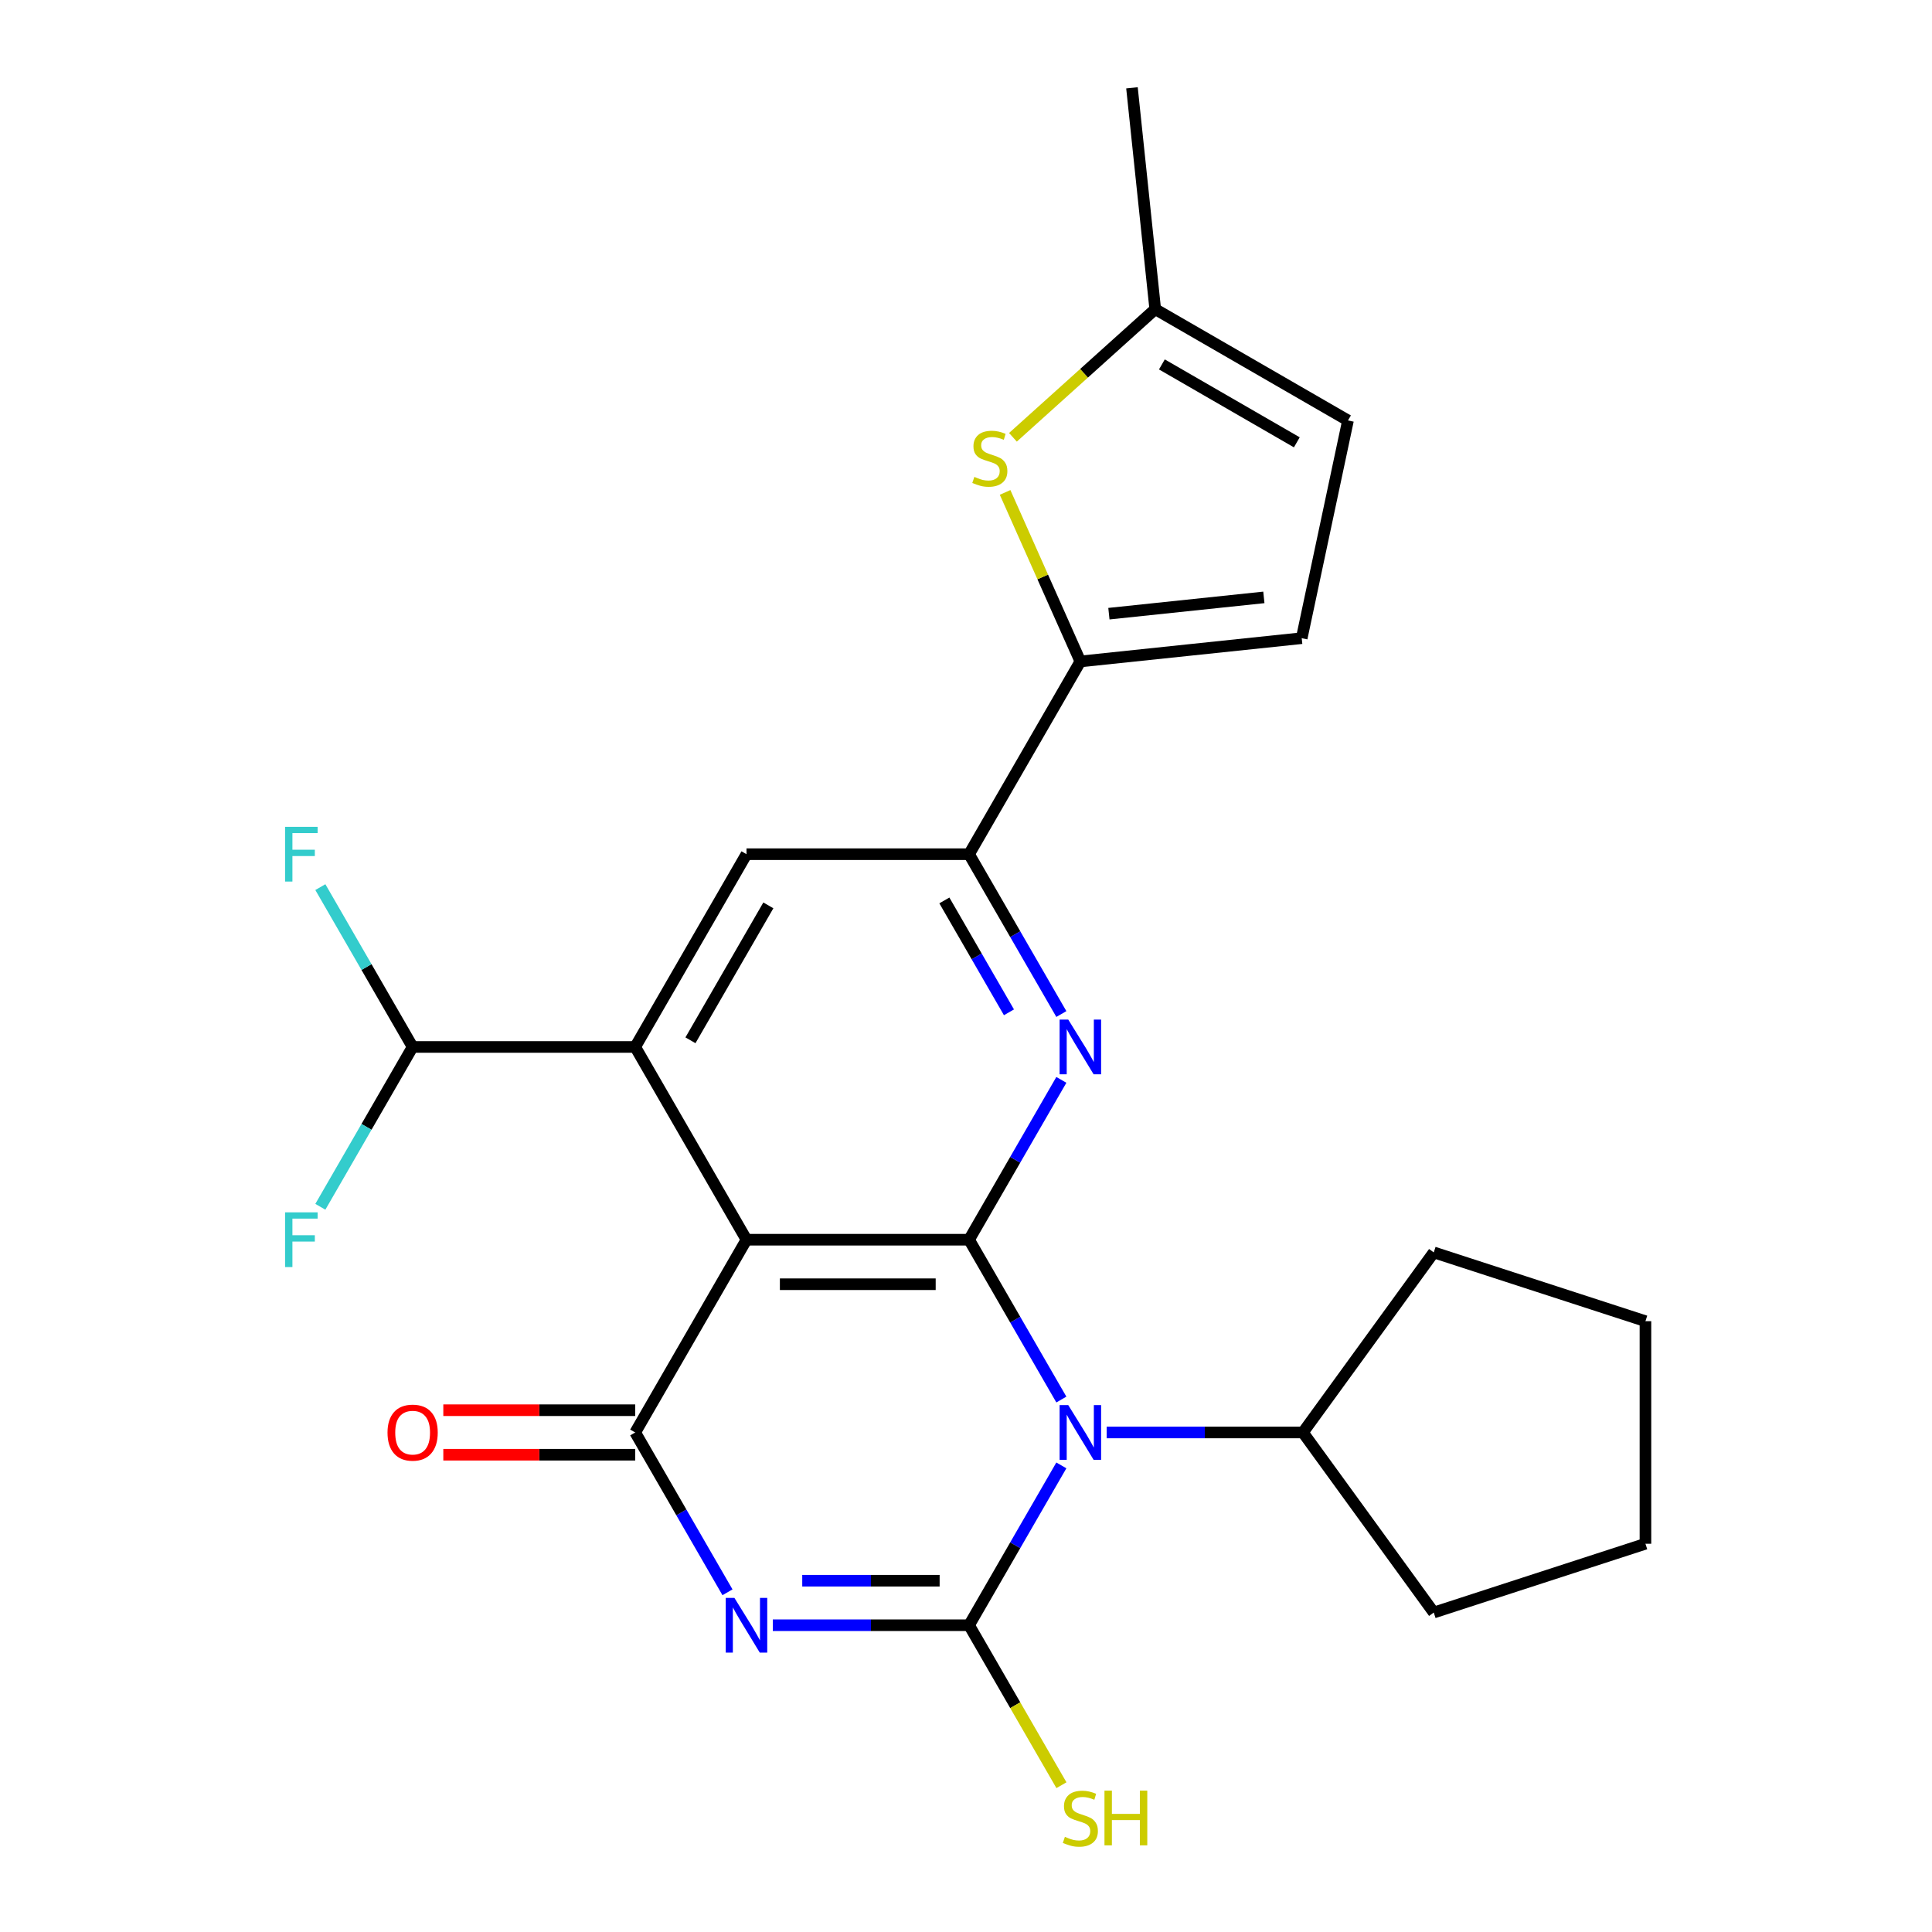 <?xml version='1.0' encoding='iso-8859-1'?>
<svg version='1.1' baseProfile='full'
              xmlns='http://www.w3.org/2000/svg'
                      xmlns:rdkit='http://www.rdkit.org/xml'
                      xmlns:xlink='http://www.w3.org/1999/xlink'
                  xml:space='preserve'
width='1000px' height='1000px' viewBox='0 0 1000 1000'>
<!-- END OF HEADER -->
<rect style='opacity:1.0;fill:#FFFFFF;stroke:none' width='1000' height='1000' x='0' y='0'> </rect>
<path class='bond-0' d='M 549.354,724.403 L 525.471,683.038' style='fill:none;fill-rule:evenodd;stroke:#0000FF;stroke-width:6px;stroke-linecap:butt;stroke-linejoin:miter;stroke-opacity:1' />
<path class='bond-0' d='M 525.471,683.038 L 501.589,641.673' style='fill:none;fill-rule:evenodd;stroke:#000000;stroke-width:6px;stroke-linecap:butt;stroke-linejoin:miter;stroke-opacity:1' />
<path class='bond-2' d='M 549.354,758.484 L 525.471,799.849' style='fill:none;fill-rule:evenodd;stroke:#0000FF;stroke-width:6px;stroke-linecap:butt;stroke-linejoin:miter;stroke-opacity:1' />
<path class='bond-2' d='M 525.471,799.849 L 501.589,841.214' style='fill:none;fill-rule:evenodd;stroke:#000000;stroke-width:6px;stroke-linecap:butt;stroke-linejoin:miter;stroke-opacity:1' />
<path class='bond-15' d='M 572.812,741.444 L 623.604,741.444' style='fill:none;fill-rule:evenodd;stroke:#0000FF;stroke-width:6px;stroke-linecap:butt;stroke-linejoin:miter;stroke-opacity:1' />
<path class='bond-15' d='M 623.604,741.444 L 674.397,741.444' style='fill:none;fill-rule:evenodd;stroke:#000000;stroke-width:6px;stroke-linecap:butt;stroke-linejoin:miter;stroke-opacity:1' />
<path class='bond-3' d='M 501.589,641.673 L 386.384,641.673' style='fill:none;fill-rule:evenodd;stroke:#000000;stroke-width:6px;stroke-linecap:butt;stroke-linejoin:miter;stroke-opacity:1' />
<path class='bond-3' d='M 484.308,664.714 L 403.665,664.714' style='fill:none;fill-rule:evenodd;stroke:#000000;stroke-width:6px;stroke-linecap:butt;stroke-linejoin:miter;stroke-opacity:1' />
<path class='bond-5' d='M 501.589,641.673 L 525.471,600.308' style='fill:none;fill-rule:evenodd;stroke:#000000;stroke-width:6px;stroke-linecap:butt;stroke-linejoin:miter;stroke-opacity:1' />
<path class='bond-5' d='M 525.471,600.308 L 549.354,558.942' style='fill:none;fill-rule:evenodd;stroke:#0000FF;stroke-width:6px;stroke-linecap:butt;stroke-linejoin:miter;stroke-opacity:1' />
<path class='bond-1' d='M 400.004,841.214 L 450.797,841.214' style='fill:none;fill-rule:evenodd;stroke:#0000FF;stroke-width:6px;stroke-linecap:butt;stroke-linejoin:miter;stroke-opacity:1' />
<path class='bond-1' d='M 450.797,841.214 L 501.589,841.214' style='fill:none;fill-rule:evenodd;stroke:#000000;stroke-width:6px;stroke-linecap:butt;stroke-linejoin:miter;stroke-opacity:1' />
<path class='bond-1' d='M 415.242,818.173 L 450.797,818.173' style='fill:none;fill-rule:evenodd;stroke:#0000FF;stroke-width:6px;stroke-linecap:butt;stroke-linejoin:miter;stroke-opacity:1' />
<path class='bond-1' d='M 450.797,818.173 L 486.351,818.173' style='fill:none;fill-rule:evenodd;stroke:#000000;stroke-width:6px;stroke-linecap:butt;stroke-linejoin:miter;stroke-opacity:1' />
<path class='bond-4' d='M 376.546,824.174 L 352.664,782.809' style='fill:none;fill-rule:evenodd;stroke:#0000FF;stroke-width:6px;stroke-linecap:butt;stroke-linejoin:miter;stroke-opacity:1' />
<path class='bond-4' d='M 352.664,782.809 L 328.781,741.444' style='fill:none;fill-rule:evenodd;stroke:#000000;stroke-width:6px;stroke-linecap:butt;stroke-linejoin:miter;stroke-opacity:1' />
<path class='bond-17' d='M 501.589,841.214 L 525.494,882.619' style='fill:none;fill-rule:evenodd;stroke:#000000;stroke-width:6px;stroke-linecap:butt;stroke-linejoin:miter;stroke-opacity:1' />
<path class='bond-17' d='M 525.494,882.619 L 549.4,924.025' style='fill:none;fill-rule:evenodd;stroke:#CCCC00;stroke-width:6px;stroke-linecap:butt;stroke-linejoin:miter;stroke-opacity:1' />
<path class='bond-6' d='M 386.384,641.673 L 328.781,541.902' style='fill:none;fill-rule:evenodd;stroke:#000000;stroke-width:6px;stroke-linecap:butt;stroke-linejoin:miter;stroke-opacity:1' />
<path class='bond-26' d='M 386.384,641.673 L 328.781,741.444' style='fill:none;fill-rule:evenodd;stroke:#000000;stroke-width:6px;stroke-linecap:butt;stroke-linejoin:miter;stroke-opacity:1' />
<path class='bond-16' d='M 328.781,729.923 L 279.119,729.923' style='fill:none;fill-rule:evenodd;stroke:#000000;stroke-width:6px;stroke-linecap:butt;stroke-linejoin:miter;stroke-opacity:1' />
<path class='bond-16' d='M 279.119,729.923 L 229.456,729.923' style='fill:none;fill-rule:evenodd;stroke:#FF0000;stroke-width:6px;stroke-linecap:butt;stroke-linejoin:miter;stroke-opacity:1' />
<path class='bond-16' d='M 328.781,752.964 L 279.119,752.964' style='fill:none;fill-rule:evenodd;stroke:#000000;stroke-width:6px;stroke-linecap:butt;stroke-linejoin:miter;stroke-opacity:1' />
<path class='bond-16' d='M 279.119,752.964 L 229.456,752.964' style='fill:none;fill-rule:evenodd;stroke:#FF0000;stroke-width:6px;stroke-linecap:butt;stroke-linejoin:miter;stroke-opacity:1' />
<path class='bond-7' d='M 549.354,524.862 L 525.471,483.497' style='fill:none;fill-rule:evenodd;stroke:#0000FF;stroke-width:6px;stroke-linecap:butt;stroke-linejoin:miter;stroke-opacity:1' />
<path class='bond-7' d='M 525.471,483.497 L 501.589,442.132' style='fill:none;fill-rule:evenodd;stroke:#000000;stroke-width:6px;stroke-linecap:butt;stroke-linejoin:miter;stroke-opacity:1' />
<path class='bond-7' d='M 522.235,523.973 L 505.517,495.017' style='fill:none;fill-rule:evenodd;stroke:#0000FF;stroke-width:6px;stroke-linecap:butt;stroke-linejoin:miter;stroke-opacity:1' />
<path class='bond-7' d='M 505.517,495.017 L 488.8,466.062' style='fill:none;fill-rule:evenodd;stroke:#000000;stroke-width:6px;stroke-linecap:butt;stroke-linejoin:miter;stroke-opacity:1' />
<path class='bond-13' d='M 328.781,541.902 L 213.576,541.902' style='fill:none;fill-rule:evenodd;stroke:#000000;stroke-width:6px;stroke-linecap:butt;stroke-linejoin:miter;stroke-opacity:1' />
<path class='bond-27' d='M 328.781,541.902 L 386.384,442.132' style='fill:none;fill-rule:evenodd;stroke:#000000;stroke-width:6px;stroke-linecap:butt;stroke-linejoin:miter;stroke-opacity:1' />
<path class='bond-27' d='M 357.376,538.457 L 397.698,468.618' style='fill:none;fill-rule:evenodd;stroke:#000000;stroke-width:6px;stroke-linecap:butt;stroke-linejoin:miter;stroke-opacity:1' />
<path class='bond-8' d='M 501.589,442.132 L 559.192,342.361' style='fill:none;fill-rule:evenodd;stroke:#000000;stroke-width:6px;stroke-linecap:butt;stroke-linejoin:miter;stroke-opacity:1' />
<path class='bond-10' d='M 501.589,442.132 L 386.384,442.132' style='fill:none;fill-rule:evenodd;stroke:#000000;stroke-width:6px;stroke-linecap:butt;stroke-linejoin:miter;stroke-opacity:1' />
<path class='bond-9' d='M 559.192,342.361 L 539.716,298.619' style='fill:none;fill-rule:evenodd;stroke:#000000;stroke-width:6px;stroke-linecap:butt;stroke-linejoin:miter;stroke-opacity:1' />
<path class='bond-9' d='M 539.716,298.619 L 520.241,254.876' style='fill:none;fill-rule:evenodd;stroke:#CCCC00;stroke-width:6px;stroke-linecap:butt;stroke-linejoin:miter;stroke-opacity:1' />
<path class='bond-11' d='M 559.192,342.361 L 673.766,330.319' style='fill:none;fill-rule:evenodd;stroke:#000000;stroke-width:6px;stroke-linecap:butt;stroke-linejoin:miter;stroke-opacity:1' />
<path class='bond-11' d='M 573.969,317.64 L 654.171,309.21' style='fill:none;fill-rule:evenodd;stroke:#000000;stroke-width:6px;stroke-linecap:butt;stroke-linejoin:miter;stroke-opacity:1' />
<path class='bond-12' d='M 524.294,226.347 L 561.121,193.188' style='fill:none;fill-rule:evenodd;stroke:#CCCC00;stroke-width:6px;stroke-linecap:butt;stroke-linejoin:miter;stroke-opacity:1' />
<path class='bond-12' d='M 561.121,193.188 L 597.948,160.029' style='fill:none;fill-rule:evenodd;stroke:#000000;stroke-width:6px;stroke-linecap:butt;stroke-linejoin:miter;stroke-opacity:1' />
<path class='bond-14' d='M 673.766,330.319 L 697.718,217.631' style='fill:none;fill-rule:evenodd;stroke:#000000;stroke-width:6px;stroke-linecap:butt;stroke-linejoin:miter;stroke-opacity:1' />
<path class='bond-20' d='M 597.948,160.029 L 585.905,45.455' style='fill:none;fill-rule:evenodd;stroke:#000000;stroke-width:6px;stroke-linecap:butt;stroke-linejoin:miter;stroke-opacity:1' />
<path class='bond-28' d='M 597.948,160.029 L 697.718,217.631' style='fill:none;fill-rule:evenodd;stroke:#000000;stroke-width:6px;stroke-linecap:butt;stroke-linejoin:miter;stroke-opacity:1' />
<path class='bond-28' d='M 601.393,188.623 L 671.232,228.945' style='fill:none;fill-rule:evenodd;stroke:#000000;stroke-width:6px;stroke-linecap:butt;stroke-linejoin:miter;stroke-opacity:1' />
<path class='bond-18' d='M 213.576,541.902 L 189.694,500.537' style='fill:none;fill-rule:evenodd;stroke:#000000;stroke-width:6px;stroke-linecap:butt;stroke-linejoin:miter;stroke-opacity:1' />
<path class='bond-18' d='M 189.694,500.537 L 165.812,459.172' style='fill:none;fill-rule:evenodd;stroke:#33CCCC;stroke-width:6px;stroke-linecap:butt;stroke-linejoin:miter;stroke-opacity:1' />
<path class='bond-19' d='M 213.576,541.902 L 189.694,583.268' style='fill:none;fill-rule:evenodd;stroke:#000000;stroke-width:6px;stroke-linecap:butt;stroke-linejoin:miter;stroke-opacity:1' />
<path class='bond-19' d='M 189.694,583.268 L 165.812,624.633' style='fill:none;fill-rule:evenodd;stroke:#33CCCC;stroke-width:6px;stroke-linecap:butt;stroke-linejoin:miter;stroke-opacity:1' />
<path class='bond-21' d='M 674.397,741.444 L 742.113,648.241' style='fill:none;fill-rule:evenodd;stroke:#000000;stroke-width:6px;stroke-linecap:butt;stroke-linejoin:miter;stroke-opacity:1' />
<path class='bond-22' d='M 674.397,741.444 L 742.113,834.647' style='fill:none;fill-rule:evenodd;stroke:#000000;stroke-width:6px;stroke-linecap:butt;stroke-linejoin:miter;stroke-opacity:1' />
<path class='bond-23' d='M 742.113,648.241 L 851.679,683.841' style='fill:none;fill-rule:evenodd;stroke:#000000;stroke-width:6px;stroke-linecap:butt;stroke-linejoin:miter;stroke-opacity:1' />
<path class='bond-24' d='M 742.113,834.647 L 851.679,799.046' style='fill:none;fill-rule:evenodd;stroke:#000000;stroke-width:6px;stroke-linecap:butt;stroke-linejoin:miter;stroke-opacity:1' />
<path class='bond-25' d='M 851.679,683.841 L 851.679,799.046' style='fill:none;fill-rule:evenodd;stroke:#000000;stroke-width:6px;stroke-linecap:butt;stroke-linejoin:miter;stroke-opacity:1' />
<path  class='atom-0' d='M 552.932 727.284
L 562.212 742.284
Q 563.132 743.764, 564.612 746.444
Q 566.092 749.124, 566.172 749.284
L 566.172 727.284
L 569.932 727.284
L 569.932 755.604
L 566.052 755.604
L 556.092 739.204
Q 554.932 737.284, 553.692 735.084
Q 552.492 732.884, 552.132 732.204
L 552.132 755.604
L 548.452 755.604
L 548.452 727.284
L 552.932 727.284
' fill='#0000FF'/>
<path  class='atom-2' d='M 380.124 827.054
L 389.404 842.054
Q 390.324 843.534, 391.804 846.214
Q 393.284 848.894, 393.364 849.054
L 393.364 827.054
L 397.124 827.054
L 397.124 855.374
L 393.244 855.374
L 383.284 838.974
Q 382.124 837.054, 380.884 834.854
Q 379.684 832.654, 379.324 831.974
L 379.324 855.374
L 375.644 855.374
L 375.644 827.054
L 380.124 827.054
' fill='#0000FF'/>
<path  class='atom-6' d='M 552.932 527.742
L 562.212 542.742
Q 563.132 544.222, 564.612 546.902
Q 566.092 549.582, 566.172 549.742
L 566.172 527.742
L 569.932 527.742
L 569.932 556.062
L 566.052 556.062
L 556.092 539.662
Q 554.932 537.742, 553.692 535.542
Q 552.492 533.342, 552.132 532.662
L 552.132 556.062
L 548.452 556.062
L 548.452 527.742
L 552.932 527.742
' fill='#0000FF'/>
<path  class='atom-10' d='M 504.333 246.836
Q 504.653 246.956, 505.973 247.516
Q 507.293 248.076, 508.733 248.436
Q 510.213 248.756, 511.653 248.756
Q 514.333 248.756, 515.893 247.476
Q 517.453 246.156, 517.453 243.876
Q 517.453 242.316, 516.653 241.356
Q 515.893 240.396, 514.693 239.876
Q 513.493 239.356, 511.493 238.756
Q 508.973 237.996, 507.453 237.276
Q 505.973 236.556, 504.893 235.036
Q 503.853 233.516, 503.853 230.956
Q 503.853 227.396, 506.253 225.196
Q 508.693 222.996, 513.493 222.996
Q 516.773 222.996, 520.493 224.556
L 519.573 227.636
Q 516.173 226.236, 513.613 226.236
Q 510.853 226.236, 509.333 227.396
Q 507.813 228.516, 507.853 230.476
Q 507.853 231.996, 508.613 232.916
Q 509.413 233.836, 510.533 234.356
Q 511.693 234.876, 513.613 235.476
Q 516.173 236.276, 517.693 237.076
Q 519.213 237.876, 520.293 239.516
Q 521.413 241.116, 521.413 243.876
Q 521.413 247.796, 518.773 249.916
Q 516.173 251.996, 511.813 251.996
Q 509.293 251.996, 507.373 251.436
Q 505.493 250.916, 503.253 249.996
L 504.333 246.836
' fill='#CCCC00'/>
<path  class='atom-17' d='M 200.576 741.524
Q 200.576 734.724, 203.936 730.924
Q 207.296 727.124, 213.576 727.124
Q 219.856 727.124, 223.216 730.924
Q 226.576 734.724, 226.576 741.524
Q 226.576 748.404, 223.176 752.324
Q 219.776 756.204, 213.576 756.204
Q 207.336 756.204, 203.936 752.324
Q 200.576 748.444, 200.576 741.524
M 213.576 753.004
Q 217.896 753.004, 220.216 750.124
Q 222.576 747.204, 222.576 741.524
Q 222.576 735.964, 220.216 733.164
Q 217.896 730.324, 213.576 730.324
Q 209.256 730.324, 206.896 733.124
Q 204.576 735.924, 204.576 741.524
Q 204.576 747.244, 206.896 750.124
Q 209.256 753.004, 213.576 753.004
' fill='#FF0000'/>
<path  class='atom-18' d='M 551.192 950.745
Q 551.512 950.865, 552.832 951.425
Q 554.152 951.985, 555.592 952.345
Q 557.072 952.665, 558.512 952.665
Q 561.192 952.665, 562.752 951.385
Q 564.312 950.065, 564.312 947.785
Q 564.312 946.225, 563.512 945.265
Q 562.752 944.305, 561.552 943.785
Q 560.352 943.265, 558.352 942.665
Q 555.832 941.905, 554.312 941.185
Q 552.832 940.465, 551.752 938.945
Q 550.712 937.425, 550.712 934.865
Q 550.712 931.305, 553.112 929.105
Q 555.552 926.905, 560.352 926.905
Q 563.632 926.905, 567.352 928.465
L 566.432 931.545
Q 563.032 930.145, 560.472 930.145
Q 557.712 930.145, 556.192 931.305
Q 554.672 932.425, 554.712 934.385
Q 554.712 935.905, 555.472 936.825
Q 556.272 937.745, 557.392 938.265
Q 558.552 938.785, 560.472 939.385
Q 563.032 940.185, 564.552 940.985
Q 566.072 941.785, 567.152 943.425
Q 568.272 945.025, 568.272 947.785
Q 568.272 951.705, 565.632 953.825
Q 563.032 955.905, 558.672 955.905
Q 556.152 955.905, 554.232 955.345
Q 552.352 954.825, 550.112 953.905
L 551.192 950.745
' fill='#CCCC00'/>
<path  class='atom-18' d='M 571.672 926.825
L 575.512 926.825
L 575.512 938.865
L 589.992 938.865
L 589.992 926.825
L 593.832 926.825
L 593.832 955.145
L 589.992 955.145
L 589.992 942.065
L 575.512 942.065
L 575.512 955.145
L 571.672 955.145
L 571.672 926.825
' fill='#CCCC00'/>
<path  class='atom-19' d='M 147.554 427.972
L 164.394 427.972
L 164.394 431.212
L 151.354 431.212
L 151.354 439.812
L 162.954 439.812
L 162.954 443.092
L 151.354 443.092
L 151.354 456.292
L 147.554 456.292
L 147.554 427.972
' fill='#33CCCC'/>
<path  class='atom-20' d='M 147.554 627.513
L 164.394 627.513
L 164.394 630.753
L 151.354 630.753
L 151.354 639.353
L 162.954 639.353
L 162.954 642.633
L 151.354 642.633
L 151.354 655.833
L 147.554 655.833
L 147.554 627.513
' fill='#33CCCC'/>
</svg>
